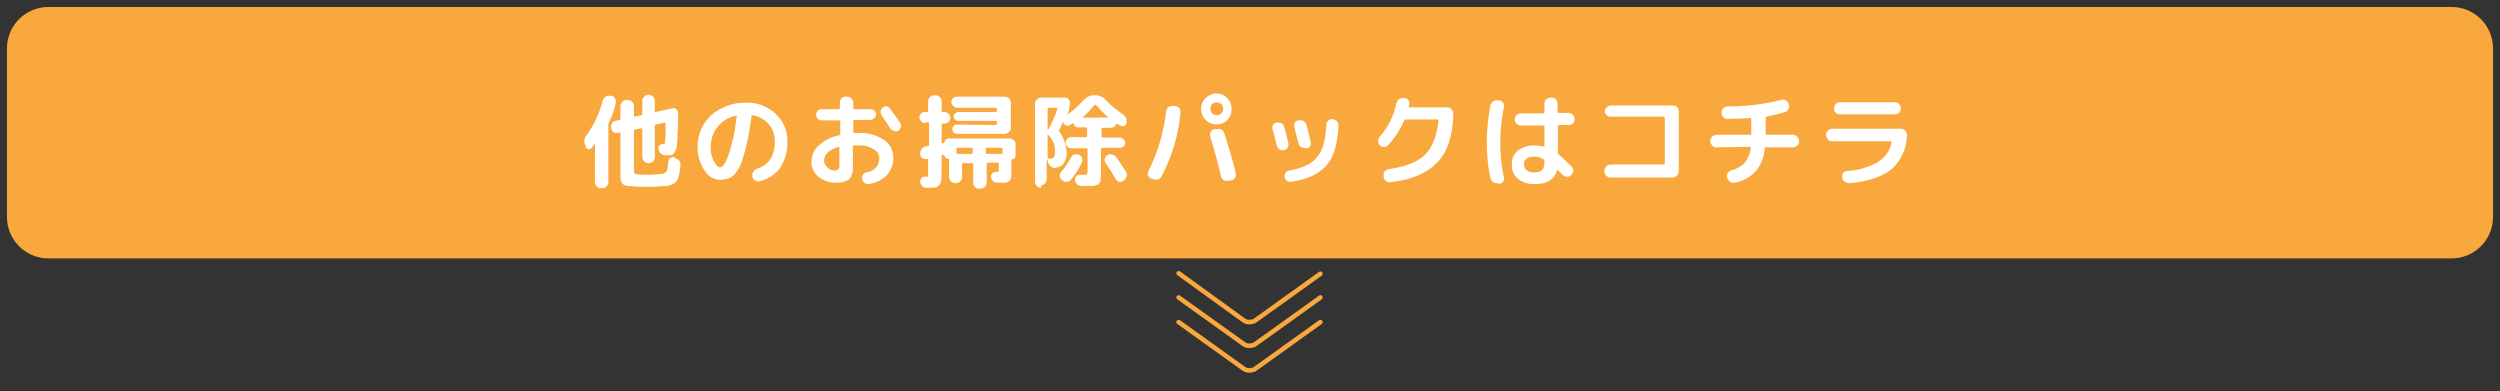 <?xml version="1.0" encoding="utf-8"?>
<!-- Generator: Adobe Illustrator 23.0.1, SVG Export Plug-In . SVG Version: 6.00 Build 0)  -->
<svg version="1.1" id="レイヤー_1" xmlns="http://www.w3.org/2000/svg" xmlns:xlink="http://www.w3.org/1999/xlink" x="0px"
	 y="0px" viewBox="0 0 537.9 84.2" style="enable-background:new 0 0 537.9 84.2;" xml:space="preserve">
<rect x="0" y="0" width="537.9" height="84.2" fill="#333333" stroke="none"/>
<style type="text/css">
	.st0{fill:#F9A83D;}
	.st1{fill:#FFFFFF;}
	.st2{fill:none;stroke:#F9A83D;stroke-width:0.992;stroke-linecap:round;stroke-linejoin:round;stroke-miterlimit:10;}
	.st3{fill:#DFE0F7;}
</style>
<g>
	<g id="_01_">
		<g id="Mainvisual">
			<path class="st0" d="M10.4,1.5h517.1c4.9,0,8.9,4,8.9,8.9v36.3c0,4.9-4,8.9-8.9,8.9H10.4c-4.9,0-8.9-4-8.9-8.9V10.4
				C1.5,5.5,5.5,1.5,10.4,1.5z"/>
			<path class="st1" d="M126.1,31.7l-0.2-0.5c-0.3-0.7-0.2-1.5,0.3-2.1c1.6-2.2,2.8-4.8,3.5-7.5c0.1-0.3,0.3-0.6,0.6-0.8
				c0.3-0.2,0.6-0.2,0.9-0.2h0.3c0.7,0.1,1.1,0.8,1,1.5c0,0,0,0,0,0c-0.3,1.5-0.8,2.9-1.5,4.3c0,0.1-0.1,0.2-0.1,0.4v12.4
				c0,0.3-0.1,0.6-0.4,0.9c-0.2,0.2-0.6,0.4-0.9,0.4h-0.3c-0.3,0-0.6-0.1-0.9-0.4c-0.2-0.2-0.4-0.5-0.4-0.9v-8.1c0,0,0,0,0-0.1
				c0,0,0,0-0.1,0c-0.2,0.3-0.4,0.6-0.6,0.8c-0.1,0.2-0.4,0.3-0.7,0.3C126.5,32.2,126.2,32,126.1,31.7z M145.2,34
				c0.3,0.1,0.7,0.3,0.9,0.5c0.2,0.3,0.3,0.6,0.3,1c-0.1,0.7-0.1,1.3-0.2,1.7c-0.1,0.4-0.2,0.8-0.3,1.2c-0.1,0.3-0.3,0.6-0.5,0.8
				c-0.2,0.2-0.5,0.4-0.8,0.5c-0.4,0.1-0.7,0.2-1.1,0.3c-0.4,0-0.9,0.1-1.5,0.1c-1.1,0.1-2.1,0.1-3.1,0.1s-1.7,0-2.7-0.1L135,40
				c-0.2,0-0.5-0.1-0.7-0.2c-0.2-0.1-0.3-0.2-0.5-0.4c-0.1-0.2-0.2-0.4-0.2-0.7c-0.1-0.3-0.1-0.7-0.1-1c0-0.3,0-0.9,0-1.5v-7.6
				c0-0.1-0.1-0.2-0.2-0.1l-0.4,0.1c-0.3,0.1-0.6,0-0.9-0.2c-0.3-0.2-0.5-0.5-0.5-0.8v-0.2c-0.1-0.3,0-0.7,0.2-0.9
				c0.2-0.3,0.5-0.5,0.8-0.5l0.8-0.2c0.1,0,0.2-0.1,0.2-0.2v-2.8c0-0.3,0.1-0.6,0.4-0.9c0.2-0.2,0.5-0.4,0.9-0.4h0.3
				c0.3,0,0.6,0.1,0.9,0.4c0.2,0.2,0.4,0.6,0.4,0.9V25c0,0,0,0.1,0.1,0.1c0,0,0.1,0,0.1,0l1.4-0.3c0.1,0,0.2-0.1,0.2-0.2v-2.9
				c0-0.3,0.1-0.6,0.4-0.9c0.2-0.2,0.5-0.4,0.9-0.4h0.1c0.3,0,0.6,0.1,0.9,0.4c0.2,0.2,0.4,0.6,0.4,0.9V24c0,0.1,0,0.1,0.1,0.1
				c0,0,0.1,0,0.1,0l3.6-0.8c0.3-0.1,0.6,0,0.8,0.2c0.2,0.2,0.4,0.5,0.4,0.8v0.2c0,2.7-0.1,4.7-0.2,6c0,0.8-0.2,1.7-0.6,2.4
				c-0.3,0.4-0.8,0.6-1.3,0.5h-0.6c-0.4,0-0.7-0.1-1-0.4c-0.3-0.2-0.5-0.5-0.5-0.9v0c-0.1-0.3,0-0.6,0.2-0.8
				c0.2-0.2,0.5-0.4,0.8-0.3h0.1c0.1,0,0.2,0,0.2-0.1c0.1-0.2,0.1-0.3,0.1-0.5c0-0.3,0.1-0.7,0.1-1.3c0-0.6,0-1.4,0-2.5
				c0-0.1-0.1-0.2-0.2-0.2l-1.9,0.4c-0.1,0-0.2,0.1-0.2,0.2v6.8c0,0.3-0.1,0.6-0.4,0.9c-0.2,0.2-0.5,0.4-0.9,0.4h-0.1
				c-0.3,0-0.6-0.1-0.9-0.4c-0.2-0.2-0.4-0.6-0.4-0.9v-6.1c0,0,0-0.1-0.1-0.1c0,0-0.1,0-0.1,0l-1.4,0.3c-0.1,0-0.2,0.1-0.2,0.2v8
				c0,0.4,0,0.8,0.1,1.2c0.1,0.1,0.3,0.2,0.7,0.2c0.7,0.1,1.4,0.1,2.1,0.1c0.5,0,1.2,0,2.2-0.1c0.4,0,0.7-0.1,1.1-0.1
				c0.2-0.1,0.4-0.2,0.6-0.3c0.2-0.2,0.4-0.5,0.4-0.8c0.1-0.3,0.1-0.8,0.2-1.5c0-0.6,0.5-1,1.1-1c0.1,0,0.1,0,0.2,0L145.2,34z"/>
			<path class="st1" d="M154.9,38.7c-1.4-0.1-2.6-0.8-3.3-2c-1-1.5-1.5-3.2-1.5-5c-0.1-2.6,1-5.1,2.9-6.9c2.1-1.8,4.8-2.8,7.6-2.7
				c2.3-0.1,4.6,0.8,6.3,2.4c1.7,1.6,2.6,3.8,2.5,6c0.1,2-0.5,4-1.6,5.7c-1.1,1.4-2.6,2.4-4.4,2.8c-0.3,0.1-0.7,0-1-0.2
				c-0.3-0.2-0.5-0.5-0.5-0.8v-0.2c-0.1-0.3,0-0.6,0.2-0.9c0.2-0.3,0.5-0.5,0.8-0.6c2.5-0.8,3.8-2.7,3.8-5.8c0.1-2.9-2-5.3-4.8-5.7
				c-0.1,0-0.2,0-0.2,0.1c0,0,0,0,0,0.1c-0.3,2.2-0.6,4.1-1,5.8c-0.3,1.4-0.7,2.7-1.1,4c-0.3,0.9-0.8,1.7-1.3,2.4
				c-0.4,0.5-0.9,0.9-1.5,1.2C156,38.6,155.4,38.7,154.9,38.7z M158.4,24.9c-1.6,0.3-3,1.1-4,2.4c-1,1.2-1.5,2.8-1.5,4.4
				c0,1,0.2,2.1,0.7,3c0.5,0.9,0.9,1.3,1.3,1.3c0.2,0,0.5-0.1,0.6-0.3c0.3-0.3,0.6-0.7,0.7-1.1c0.3-0.6,0.6-1.3,0.8-2
				c0.3-1,0.6-2.1,0.8-3.1c0.3-1.3,0.5-2.8,0.7-4.4C158.6,25,158.6,24.9,158.4,24.9C158.5,24.9,158.5,24.9,158.4,24.9L158.4,24.9z"
				/>
			<path class="st1" d="M179.8,39.3c-1.4,0-2.7-0.4-3.7-1.3c-1-0.8-1.6-2.1-1.5-3.3c0-1.3,0.6-2.6,1.6-3.4c1.2-1.1,2.7-1.9,4.4-2.2
				c0.1,0,0.2-0.1,0.2-0.2v-2.8c0-0.1-0.1-0.2-0.2-0.2h-3.8c-0.6,0-1.2-0.5-1.2-1.2c0-0.6,0.5-1.2,1.1-1.2c0,0,0,0,0,0h3.8
				c0.1,0,0.2-0.1,0.2-0.2v-1.3c0-0.7,0.6-1.2,1.3-1.2h0.3c0.7,0,1.2,0.6,1.3,1.2v1.3c0,0.1,0.1,0.2,0.2,0.2h3.5
				c0.3,0,0.6,0.1,0.8,0.3c0.2,0.2,0.4,0.5,0.4,0.8c0,0.3-0.1,0.6-0.4,0.8c-0.2,0.2-0.5,0.4-0.8,0.4h-3.5c-0.1,0-0.2,0.1-0.2,0.2
				v2.4c0,0.1,0.1,0.2,0.2,0.2s0.6,0,1.1,0c1.9-0.1,3.7,0.5,5.3,1.5c1.2,0.8,2,2.2,2,3.7c0,3.1-1.7,5-5.1,5.8c-0.3,0.1-0.7,0-1-0.2
				c-0.3-0.2-0.5-0.5-0.6-0.8v-0.1c-0.1-0.7,0.3-1.3,0.9-1.4c0.8-0.1,1.6-0.5,2.1-1.1c0.5-0.6,0.7-1.3,0.7-2c0-0.8-0.5-1.5-1.2-1.9
				c-1-0.6-2.1-0.9-3.2-0.8c-0.5,0-0.9,0-1.1,0c-0.1,0-0.2,0.1-0.2,0.1c0,0,0,0,0,0v4.4c0.1,1-0.2,2-0.8,2.8
				C181.8,39.1,180.8,39.4,179.8,39.3z M180.4,31.6c-0.9,0.2-1.7,0.7-2.3,1.2c-0.5,0.4-0.8,1.1-0.8,1.7c0,0.6,0.3,1.1,0.7,1.5
				c0.4,0.4,0.9,0.7,1.5,0.7c0.3,0,0.6-0.1,0.9-0.3c0.2-0.3,0.3-0.7,0.2-1v-3.8C180.6,31.6,180.6,31.6,180.4,31.6z M191.6,23.5
				c0.8,1.1,1.5,2.1,2.1,3c0.2,0.3,0.2,0.6,0.1,0.9c-0.1,0.3-0.3,0.6-0.5,0.7c-0.3,0.2-0.6,0.2-0.9,0.1c-0.3-0.1-0.6-0.3-0.8-0.5
				c-0.7-1.1-1.4-2.1-1.9-2.9c-0.2-0.3-0.3-0.6-0.2-0.9c0-0.3,0.2-0.6,0.5-0.8c0.3-0.2,0.6-0.3,0.9-0.2
				C191.2,23,191.4,23.2,191.6,23.5z"/>
			<path class="st1" d="M199.1,26.5c-0.3,0-0.6-0.1-0.9-0.4c-0.5-0.5-0.5-1.2,0-1.7c0.2-0.2,0.5-0.3,0.8-0.3h0.5
				c0.1,0,0.2-0.1,0.2-0.2v-2.1c0-0.3,0.1-0.6,0.4-0.9c0.2-0.2,0.5-0.4,0.9-0.4h0.3c0.3,0,0.7,0.1,0.9,0.4c0.2,0.2,0.4,0.5,0.4,0.9
				v2.1c0,0.1,0.1,0.2,0.2,0.2h0.4c0.3,0,0.6,0.1,0.9,0.4c0.5,0.5,0.5,1.2,0,1.7c-0.2,0.2-0.5,0.4-0.9,0.4h-0.4
				c-0.1,0-0.2,0.1-0.2,0.2v3.9c0,0.1,0.1,0.2,0.2,0.1h0.1h0.1c0.1,0,0.2-0.1,0.2-0.2c0.1-0.5,0.6-0.9,1.2-0.8h12.9
				c0.7,0,1.2,0.6,1.2,1.2v2.5c0,0.5-0.4,0.8-0.8,0.8c0,0,0,0,0,0c-0.1,0-0.1,0-0.1,0.1c0,0,0,0,0,0v2c0,0.5,0,0.9,0,1.2
				c0,0.3-0.1,0.6-0.1,0.8c-0.1,0.2-0.1,0.4-0.3,0.5c-0.1,0.1-0.3,0.2-0.5,0.3c-0.2,0.1-0.5,0.1-0.8,0.1c-0.2,0-0.6,0-1.1,0h-0.4
				c-0.3,0-0.6-0.1-0.8-0.4c-0.2-0.2-0.3-0.5-0.4-0.8c0-0.3,0.1-0.6,0.3-0.8c0.2-0.2,0.5-0.3,0.8-0.3c0.3,0,0.4,0,0.5-0.1
				c0.1-0.1,0.1-0.3,0.1-0.5v-1.2c0-0.1,0-0.2-0.1-0.2c0,0,0,0,0,0h-2.3c-0.1,0-0.2,0.1-0.2,0.2v4.1c0,0.3-0.1,0.6-0.4,0.9
				c-0.2,0.2-0.6,0.4-0.9,0.4h-0.4c-0.7,0-1.2-0.6-1.2-1.2v-4.1c0-0.1-0.1-0.2-0.2-0.2h-2c-0.1,0-0.2,0.1-0.2,0.2v2.8
				c0,0.3-0.1,0.7-0.4,0.9c-0.2,0.2-0.5,0.4-0.9,0.4h-0.2c-0.3,0-0.6-0.1-0.9-0.4c-0.2-0.2-0.4-0.5-0.4-0.9v-3.8
				c0-0.1,0-0.1-0.1-0.1c-0.2,0-0.4-0.1-0.6-0.2c-0.2-0.2-0.3-0.4-0.3-0.6c0-0.1-0.1-0.1-0.2-0.1h-0.1c0,0-0.1,0-0.1,0
				c-0.1,0-0.2,0.2-0.2,0.3v3.2c0,0.9,0,1.5-0.1,2c0,0.4-0.2,0.7-0.4,1c-0.2,0.3-0.5,0.4-0.8,0.5c-0.5,0.1-1,0.1-1.5,0.1h-0.6
				c-0.3,0-0.6-0.2-0.8-0.4c-0.2-0.2-0.4-0.5-0.4-0.9c0-0.3,0.1-0.6,0.3-0.8c0.2-0.2,0.5-0.3,0.8-0.3h0.3c0.2,0,0.3,0,0.3-0.1
				c0-0.3,0-0.6,0-0.9v-2.7c0,0,0-0.1-0.1-0.1c0,0-0.1,0-0.1,0c0,0-0.1,0-0.1,0c0,0-0.1,0-0.1,0c-0.3,0.1-0.6,0-0.9-0.2
				c-0.3-0.2-0.4-0.5-0.4-0.8v-0.1c0-0.4,0.1-0.7,0.3-1c0.2-0.3,0.5-0.5,0.8-0.6l0.3,0l0.3-0.1c0.1,0,0.2-0.1,0.2-0.2v-4.7
				c0-0.1-0.1-0.2-0.2-0.2H199.1z M214.3,26.9c0.1,0,0.2-0.1,0.2-0.2v-0.5c0-0.1-0.1-0.2-0.2-0.2h-8.2c-0.2,0-0.5-0.1-0.6-0.3
				c-0.2-0.2-0.3-0.4-0.3-0.7c0-0.2,0.1-0.5,0.3-0.6c0.2-0.2,0.4-0.3,0.6-0.3h8.2c0.1,0,0.2-0.1,0.2-0.2v-0.5c0-0.1-0.1-0.2-0.2-0.2
				H206c-0.3,0-0.6-0.1-0.9-0.4c-0.2-0.2-0.4-0.5-0.4-0.9c0-0.3,0.1-0.6,0.4-0.8c0.2-0.2,0.5-0.3,0.9-0.3h10.2
				c0.3,0,0.7,0.1,0.9,0.4c0.2,0.2,0.4,0.5,0.4,0.9v5.4c0,0.7-0.6,1.2-1.2,1.3h-10.4c-0.3,0-0.5-0.1-0.7-0.3
				c-0.2-0.2-0.3-0.4-0.3-0.7c0-0.6,0.4-1,1-1L214.3,26.9z M205.8,32v0.9c0,0.1,0.1,0.2,0.2,0.2h3.1c0.1,0,0.2-0.1,0.2-0.2
				c0,0,0,0,0,0V32c0-0.1-0.1-0.2-0.2-0.2c0,0,0,0,0,0h-3.1C205.8,31.8,205.8,31.8,205.8,32z M212.1,32v0.9c0,0.1,0.1,0.2,0.2,0.2
				h3.2c0.1,0,0.2-0.1,0.2-0.2V32c0-0.1-0.1-0.2-0.2-0.2h-3.2C212.2,31.8,212.1,31.8,212.1,32z"/>
			<path class="st1" d="M224,40.4c-0.3,0-0.7-0.1-0.9-0.4c-0.2-0.2-0.4-0.5-0.4-0.9V22.3c0-0.3,0.1-0.6,0.4-0.9
				c0.2-0.2,0.5-0.4,0.9-0.4h5.1c0.3,0,0.6,0.1,0.8,0.3c0.2,0.2,0.3,0.5,0.3,0.8c0,0.7-0.1,1.4-0.4,2.1c0,0.1,0,0.1-0.1,0.2
				c0,0.1,0,0.1-0.1,0.1c0,0,0,0,0,0.1c0,0,0,0,0.1,0c1.3-0.9,2.5-2,3.5-3.1c0.5-0.6,1.3-1,2.1-1h0.5c0.8,0,1.6,0.4,2.1,1
				c1.1,1.2,2.4,2.2,3.7,3.1c0.3,0.2,0.5,0.5,0.7,0.8c0.1,0.3,0.1,0.7,0.1,1v0.1c-0.1,0.3-0.3,0.5-0.5,0.6c-0.3,0.1-0.6,0.1-0.8-0.1
				l-0.5-0.2l-0.3-0.2c0,0-0.1,0-0.1,0c0,0-0.1,0.1-0.1,0.1c-0.1,0.5-0.6,0.8-1.1,0.8h-1.8c-0.1,0-0.2,0.1-0.2,0.2c0,0,0,0,0,0v1.7
				c0,0.1,0.1,0.2,0.2,0.2h3.7c0.6,0,1.2,0.5,1.2,1.1c0,0,0,0,0,0c0,0.6-0.5,1.1-1.2,1.1h-3.8c-0.1,0-0.2,0.1-0.2,0.2c0,0,0,0,0,0
				v4.4c0,0.6,0,1.1,0,1.4c0,0.3-0.1,0.7-0.1,1c0,0.2-0.1,0.5-0.3,0.7c-0.2,0.2-0.3,0.3-0.6,0.3c-0.3,0.1-0.5,0.2-0.8,0.2
				c-0.3,0-0.7,0-1.2,0h-1.3c-0.3,0-0.7-0.2-0.9-0.4c-0.2-0.2-0.4-0.6-0.4-0.9c0-0.3,0.1-0.6,0.3-0.8c0.2-0.2,0.5-0.3,0.8-0.3
				c0.3,0,0.6,0,0.9,0c0.3,0,0.5,0,0.6-0.1c0.1-0.3,0.1-0.6,0.1-0.9v-4.5c0-0.1-0.1-0.2-0.2-0.2c0,0,0,0,0,0h-3.3
				c-0.6,0-1.2-0.5-1.2-1.2c0,0,0,0,0,0c0-0.6,0.5-1.2,1.1-1.2c0,0,0,0,0,0h3.3c0.1,0,0.2-0.1,0.2-0.2v-1.7c0-0.1-0.1-0.2-0.2-0.2
				c0,0,0,0,0,0h-1.6c-0.5,0.1-1-0.3-1.1-0.8c0-0.1-0.1-0.2-0.2-0.1s-0.2,0.1-0.3,0.2c-0.1,0.1-0.2,0.2-0.3,0.2
				c-0.2,0.2-0.6,0.2-0.8,0.1c-0.3-0.1-0.5-0.3-0.6-0.6v-0.1l0,0c0-0.1-0.1-0.1-0.1,0c-0.3,0.7-0.6,1.2-0.8,1.7
				c-0.1,0.1-0.1,0.2,0,0.3c1,1.3,1.5,2.9,1.6,4.5c0.1,0.8-0.2,1.6-0.6,2.3c-0.4,0.6-1.1,0.9-1.8,1c-0.4,0.1-0.7,0-1-0.3
				c-0.3-0.2-0.5-0.5-0.6-0.9l-0.2-0.6h-0.1v4.4c0,0.3-0.2,0.6-0.4,0.8c-0.2,0.2-0.5,0.4-0.9,0.4H224z M225.4,23.4V28v0
				c0,0,0,0,0.1,0c0.8-1.5,1.5-3,2-4.6c0-0.1,0-0.2-0.1-0.2h-1.7C225.5,23.3,225.4,23.3,225.4,23.4
				C225.4,23.4,225.4,23.4,225.4,23.4L225.4,23.4z M225.4,28.9v5c0,0.1,0.1,0.2,0.2,0.2h0.2c0.4,0.1,0.7-0.1,1-0.3
				c0.2-0.4,0.2-0.8,0.2-1.3c0-0.6-0.1-1.2-0.3-1.8C226.4,30.1,226,29.4,225.4,28.9C225.4,28.9,225.4,28.9,225.4,28.9
				C225.4,28.9,225.4,28.9,225.4,28.9L225.4,28.9z M232.2,33.3c0.3,0.1,0.5,0.4,0.6,0.7c0.1,0.3,0.1,0.6,0,0.9
				c-0.6,1.4-1.5,2.7-2.4,3.8c-0.5,0.5-1.3,0.6-1.8,0.1l0,0c-0.3-0.2-0.5-0.5-0.6-0.9c0-0.3,0.1-0.6,0.3-0.9c0.9-1,1.6-2.1,2.2-3.2
				c0.1-0.3,0.4-0.5,0.7-0.6C231.5,33.2,231.8,33.2,232.2,33.3L232.2,33.3z M235.5,22.6c-0.8,0.9-1.6,1.8-2.5,2.6c0,0,0,0.1,0,0.1
				c0,0,0,0,0.1,0h5.2c0,0,0,0,0.1,0c0,0,0-0.1,0-0.1c-0.9-0.8-1.8-1.7-2.6-2.6C235.7,22.5,235.6,22.5,235.5,22.6L235.5,22.6z
				 M240.1,33.7c0.8,1.1,1.5,2.2,2.2,3.3c0.2,0.3,0.2,0.7,0.1,1c-0.1,0.3-0.3,0.6-0.6,0.8l-0.1,0.1c-0.3,0.2-0.6,0.3-0.9,0.2
				c-0.3-0.1-0.6-0.3-0.7-0.5c-0.6-1.1-1.3-2.2-2.2-3.5c-0.2-0.3-0.3-0.6-0.2-0.9c0.1-0.7,0.8-1.1,1.5-1
				C239.6,33.3,239.9,33.5,240.1,33.7L240.1,33.7z"/>
			<path class="st1" d="M247.6,38.4c-0.3-0.1-0.5-0.4-0.6-0.7c-0.1-0.3-0.1-0.6,0.1-0.9c2-4,3.3-8.3,3.8-12.8c0-0.3,0.2-0.6,0.4-0.9
				c0.3-0.2,0.6-0.3,0.9-0.3h0.6c0.3,0,0.6,0.2,0.9,0.4c0.2,0.2,0.3,0.6,0.3,0.9c-0.4,4.8-1.8,9.5-4.1,13.9
				c-0.2,0.3-0.4,0.5-0.7,0.6c-0.3,0.1-0.7,0.1-1-0.1L247.6,38.4z M264.1,25.8c-1.3,1.3-3.4,1.3-4.7,0c-1.3-1.3-1.3-3.4,0-4.7
				c0.6-0.6,1.5-1,2.3-1c1.8,0,3.3,1.5,3.3,3.3C265,24.3,264.7,25.2,264.1,25.8z M262.8,22.4c-0.6-0.5-1.4-0.5-2,0
				c-0.5,0.6-0.5,1.4,0,2c0.6,0.5,1.4,0.5,2,0C263.3,23.9,263.3,23,262.8,22.4z M261.8,27.8c0.3-0.1,0.7-0.1,1,0.1
				c0.3,0.1,0.5,0.4,0.6,0.7c0.9,2.8,1.8,5.7,2.5,8.8c0.1,0.7-0.3,1.3-1,1.4c0,0,0,0,0,0l-0.7,0.1c-0.3,0.1-0.7,0-1-0.2
				c-0.3-0.2-0.5-0.5-0.5-0.8c-0.7-3.1-1.5-5.9-2.3-8.5c-0.1-0.3-0.1-0.7,0.1-1c0.1-0.3,0.4-0.5,0.7-0.6L261.8,27.8z"/>
			<path class="st1" d="M274.7,31.3c-0.4-1.5-0.6-2.6-0.9-3.5c-0.1-0.3,0-0.7,0.1-0.9c0.2-0.3,0.4-0.5,0.8-0.5l0,0
				c0.3-0.1,0.7,0,1,0.1c0.3,0.2,0.5,0.4,0.6,0.8c0.3,1,0.6,2.2,0.9,3.5c0.1,0.3,0,0.7-0.1,0.9c-0.2,0.3-0.4,0.5-0.8,0.6h-0.1
				c-0.3,0.1-0.7,0-1-0.2C275,31.9,274.8,31.7,274.7,31.3z M286.8,25.7c0.3,0,0.7,0.2,0.9,0.4c0.2,0.3,0.3,0.6,0.3,0.9
				c-0.2,3.9-1,6.8-2.6,8.6s-4.1,3-7.5,3.5c-0.4,0.1-0.7,0-1-0.2c-0.3-0.2-0.5-0.5-0.5-0.8c-0.1-0.7,0.3-1.3,1-1.4
				c2.8-0.5,4.8-1.4,6-2.9c1.2-1.4,1.8-3.7,2-7c0-0.7,0.6-1.2,1.3-1.2c0,0,0,0,0,0L286.8,25.7z M281,31.8c-0.3,0.1-0.7,0-1-0.1
				c-0.3-0.2-0.5-0.4-0.6-0.8c-0.1-0.5-0.5-1.7-0.9-3.6c-0.1-0.3,0-0.7,0.1-0.9c0.2-0.3,0.4-0.5,0.8-0.5h0.1c0.3-0.1,0.7,0,1,0.2
				c0.3,0.2,0.5,0.4,0.6,0.8c0.4,1.5,0.7,2.7,0.9,3.6c0.2,0.7-0.2,1.3-0.9,1.5c0,0,0,0,0,0L281,31.8z"/>
			<path class="st1" d="M297.1,31.4l-0.2-0.1c-0.2-0.2-0.4-0.5-0.4-0.9c0-0.3,0.1-0.6,0.3-0.9c1.8-2,3.1-4.5,3.6-7.2
				c0.1-0.3,0.3-0.6,0.5-0.9c0.3-0.2,0.6-0.3,0.9-0.3h0.4c0.3,0,0.6,0.2,0.8,0.4c0.2,0.2,0.3,0.6,0.2,0.9c0,0.1-0.1,0.3-0.1,0.5
				s0,0.2,0.1,0.2h8.2c0.3,0,0.7,0.1,0.9,0.4c0.2,0.2,0.4,0.5,0.4,0.9c-0.1,4.7-1.2,8.2-3.4,10.5s-5.5,3.8-10.1,4.3
				c-0.4,0.1-0.7,0-1-0.3c-0.3-0.2-0.5-0.5-0.5-0.9l0-0.2c-0.1-0.3,0-0.6,0.2-0.9c0.2-0.3,0.5-0.4,0.8-0.5c3.6-0.5,6.3-1.5,7.9-3.1
				c1.6-1.6,2.6-4.1,2.9-7.4c0-0.1,0-0.2-0.1-0.2c0,0,0,0,0,0h-7c-0.1,0-0.2,0.1-0.3,0.2c-0.8,2-2,3.8-3.4,5.3
				c-0.2,0.3-0.5,0.4-0.9,0.4C297.6,31.7,297.3,31.6,297.1,31.4z"/>
			<path class="st1" d="M322.3,39.4c-0.4,0.1-0.7,0-1-0.2c-0.3-0.2-0.5-0.5-0.6-0.8c-0.6-2.6-0.8-5.3-0.8-7.9c0-2.7,0.3-5.3,0.8-7.9
				c0.1-0.3,0.3-0.6,0.6-0.8c0.3-0.2,0.6-0.3,1-0.2h0.3c0.3,0,0.6,0.2,0.8,0.5c0.2,0.3,0.2,0.6,0.2,0.9c-0.5,2.5-0.8,5-0.8,7.6
				c0,2.5,0.2,5.1,0.8,7.6c0.1,0.3,0,0.6-0.2,0.9c-0.2,0.3-0.5,0.4-0.8,0.5L322.3,39.4z M330.4,39.6c-1.4,0.1-2.7-0.3-3.8-1.1
				c-0.9-0.8-1.4-1.9-1.3-3.1c-0.1-1.2,0.4-2.3,1.3-3c1.1-0.8,2.4-1.2,3.8-1.1c0.6,0,1.2,0.1,1.7,0.2c0.1,0,0.2,0,0.2-0.1v-4.2
				c0-0.1-0.1-0.2-0.2-0.2c0,0,0,0,0,0h-4.9c-0.3,0-0.6-0.1-0.9-0.4c-0.2-0.2-0.4-0.5-0.4-0.9c0-0.3,0.1-0.6,0.4-0.9
				c0.2-0.2,0.5-0.4,0.9-0.4h4.9c0.1,0,0.2-0.1,0.2-0.2v-1.9c0-0.3,0.1-0.7,0.4-0.9c0.2-0.2,0.5-0.4,0.9-0.4h0.3
				c0.7,0,1.2,0.6,1.2,1.2v1.9c0,0.1,0.1,0.2,0.2,0.2h2.2c0.3,0,0.6,0.1,0.9,0.4c0.2,0.2,0.4,0.5,0.4,0.9c0,0.7-0.5,1.3-1.2,1.3
				c0,0,0,0,0,0h-2.2c-0.1,0-0.2,0.1-0.2,0.2V33c0,0.1,0.1,0.2,0.2,0.3c0.7,0.5,1.6,1.4,2.7,2.5c0.2,0.2,0.4,0.6,0.4,0.9
				c0,0.3-0.1,0.7-0.4,0.9l-0.1,0.1c-0.2,0.2-0.6,0.4-0.9,0.3c-0.3,0-0.7-0.1-0.9-0.4c-0.2-0.2-0.6-0.6-1-1
				c-0.1-0.1-0.1-0.1-0.2,0.1C334.4,38.6,332.9,39.6,330.4,39.6L330.4,39.6z M330.2,33.7c-1.5,0-2.3,0.5-2.3,1.6
				c0,1.2,0.8,1.8,2.3,1.8c0.6,0,1.1-0.1,1.6-0.5c0.4-0.5,0.5-1.1,0.5-1.6v-0.4c0-0.1-0.1-0.2-0.2-0.3
				C331.5,33.9,330.9,33.7,330.2,33.7L330.2,33.7z"/>
			<path class="st1" d="M346.5,38.2c-0.3,0-0.6-0.1-0.9-0.4c-0.2-0.2-0.4-0.5-0.4-0.9v-0.2c0-0.7,0.6-1.2,1.2-1.3H358
				c0.1,0,0.2,0,0.2-0.2v-9.9c0-0.1-0.1-0.2-0.2-0.2h-11.5c-0.7,0-1.2-0.6-1.2-1.2V24c0-0.3,0.1-0.6,0.4-0.9
				c0.2-0.2,0.5-0.4,0.9-0.4h13.4c0.7,0,1.2,0.6,1.2,1.2v13c0,0.3-0.1,0.6-0.4,0.9c-0.2,0.2-0.5,0.4-0.9,0.4L346.5,38.2z"/>
			<path class="st1" d="M369.3,31.7c-0.3,0-0.7-0.1-0.9-0.4c-0.2-0.2-0.4-0.5-0.4-0.9v-0.1c0-0.3,0.1-0.6,0.4-0.9
				c0.2-0.2,0.5-0.4,0.9-0.4h7.3c0.1,0,0.2-0.1,0.2-0.2c0,0,0,0,0,0v-3.2c0-0.1,0-0.2-0.1-0.2c0,0,0,0,0,0c-1.2,0.1-2.9,0.1-5,0.2
				c-0.3,0-0.7-0.1-0.9-0.4c-0.2-0.2-0.4-0.5-0.4-0.9v-0.1c0-0.3,0.1-0.6,0.4-0.9c0.2-0.2,0.5-0.4,0.9-0.4c3.9,0,7.7-0.4,11.5-1.4
				c0.3-0.1,0.7-0.1,1,0.1c0.3,0.1,0.5,0.4,0.6,0.7l0.1,0.2c0.1,0.3,0.1,0.7-0.1,1c-0.2,0.3-0.4,0.5-0.7,0.6c-1.3,0.4-2.6,0.7-4,1
				c-0.1,0-0.2,0.1-0.2,0.2v3.5c0,0.1,0.1,0.2,0.2,0.2h5.7c0.3,0,0.6,0.1,0.9,0.4c0.2,0.2,0.4,0.5,0.4,0.9v0.1
				c0,0.3-0.1,0.7-0.4,0.9c-0.2,0.2-0.5,0.4-0.9,0.4h-5.9c-0.1,0-0.2,0.1-0.2,0.2c-0.1,1.8-0.8,3.5-1.9,4.9
				c-1.2,1.3-2.8,2.2-4.5,2.5c-0.3,0.1-0.7,0-1-0.1c-0.3-0.2-0.5-0.5-0.6-0.8l-0.1-0.2c-0.1-0.3-0.1-0.6,0.1-0.9
				c0.2-0.3,0.4-0.5,0.7-0.6c1.1-0.3,2.2-0.8,3-1.7c0.7-0.9,1.2-2,1.3-3.2c0-0.1,0-0.2-0.1-0.2L369.3,31.7z"/>
			<path class="st1" d="M394.2,30.4c-0.3,0-0.7-0.1-0.9-0.4c-0.2-0.2-0.4-0.5-0.4-0.9V29c0-0.3,0.1-0.6,0.4-0.9
				c0.2-0.2,0.5-0.4,0.9-0.4H409c0.3,0,0.6,0.1,0.9,0.4c0.2,0.2,0.4,0.5,0.4,0.9c0,2.8-1.2,5.4-3.2,7.3c-2.1,1.7-5.1,2.8-9.2,3.1
				c-0.3,0-0.7-0.1-1-0.3c-0.3-0.2-0.5-0.5-0.5-0.8v-0.2c-0.1-0.3,0-0.6,0.2-0.9c0.2-0.3,0.5-0.4,0.8-0.4c2.3-0.1,4.6-0.8,6.6-1.9
				c1.6-1,2.7-2.5,3-4.3c0-0.1,0-0.2-0.1-0.2H394.2z M395.8,22h11.9c0.3,0,0.7,0.1,0.9,0.4c0.2,0.2,0.4,0.5,0.4,0.9v0.1
				c0,0.7-0.6,1.2-1.3,1.2h-11.9c-0.7,0-1.2-0.6-1.2-1.2v-0.1c0-0.3,0.1-0.6,0.4-0.9C395.1,22.2,395.4,22,395.8,22z"/>
			<path class="st2" d="M253.6,69.3l14.1,10.1c0.4,0.3,1.2,0.4,1.8,0.2c0.2,0,0.4-0.1,0.5-0.2l14.1-10.1"/>
			<path class="st2" d="M253.6,64l14.1,10.1c0.4,0.3,1.2,0.4,1.8,0.2c0.2,0,0.4-0.1,0.5-0.2L284.1,64"/>
			<path class="st2" d="M253.6,58.8L267.7,69c0.4,0.3,1.2,0.4,1.8,0.2c0.2,0,0.4-0.1,0.5-0.2l14.1-10.1"/>
		</g>
	</g>
</g>
<rect x="370.2" y="-30.2" class="st3" width="16.8" height="16.8"/>
</svg>
